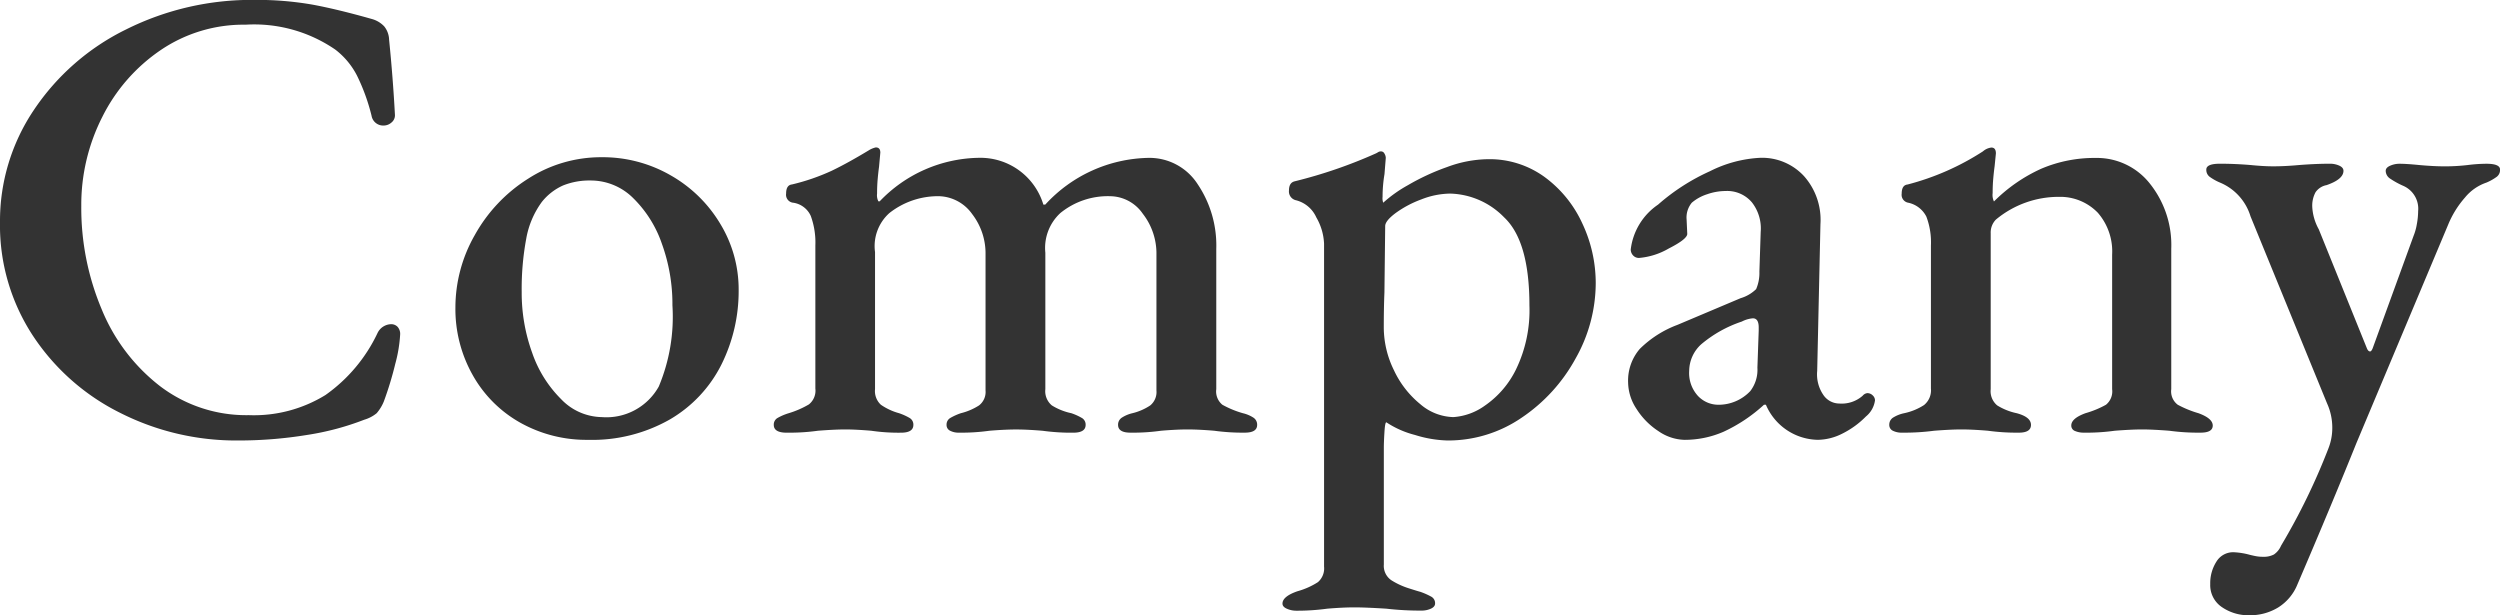 <svg xmlns="http://www.w3.org/2000/svg" width="130.832" height="32.198" viewBox="0 0 130.832 32.198">
  <path id="パス_137599" data-name="パス 137599" d="M-52.207.51A13.439,13.439,0,0,1-58.361-.935a11.705,11.705,0,0,1-4.573-4.046,10.525,10.525,0,0,1-1.717-5.933,10.4,10.4,0,0,1,1.768-5.865A12.328,12.328,0,0,1-58.055-21a14.705,14.705,0,0,1,6.732-1.547A16.893,16.893,0,0,1-48.3-22.3q1.292.238,3.094.748a1.4,1.4,0,0,1,.663.391,1.172,1.172,0,0,1,.255.7q.2,1.972.306,3.944a.483.483,0,0,1-.187.391.61.61,0,0,1-.391.153.615.615,0,0,1-.646-.51,10.318,10.318,0,0,0-.765-2.108,4.021,4.021,0,0,0-1.139-1.36A7.5,7.5,0,0,0-51.8-21.25a7.72,7.72,0,0,0-4.437,1.326,9.166,9.166,0,0,0-3.06,3.5,10.144,10.144,0,0,0-1.1,4.658A13.657,13.657,0,0,0-59.33-6.358a9.729,9.729,0,0,0,3.06,4.029A7.451,7.451,0,0,0-51.629-.816,7.14,7.14,0,0,0-47.617-1.87,8.305,8.305,0,0,0-44.9-5.1a.809.809,0,0,1,.714-.476.461.461,0,0,1,.34.136.554.554,0,0,1,.136.408,7.408,7.408,0,0,1-.255,1.53,17.586,17.586,0,0,1-.6,1.972,2.226,2.226,0,0,1-.374.612,1.824,1.824,0,0,1-.646.34,14.227,14.227,0,0,1-3.009.8A22.206,22.206,0,0,1-52.207.51ZM-33.881.476A7.086,7.086,0,0,1-37.4-.408,6.491,6.491,0,0,1-39.9-2.89a7.037,7.037,0,0,1-.918-3.57,7.647,7.647,0,0,1,1.02-3.791,8.159,8.159,0,0,1,2.788-2.941,7.034,7.034,0,0,1,3.842-1.122,7.114,7.114,0,0,1,3.621.952,7.107,7.107,0,0,1,2.6,2.55,6.6,6.6,0,0,1,.952,3.434,8.62,8.62,0,0,1-.9,3.91A6.9,6.9,0,0,1-29.58-.6,8.211,8.211,0,0,1-33.881.476Zm.714-1.19a3.139,3.139,0,0,0,2.992-1.6,9.438,9.438,0,0,0,.714-4.25,9.28,9.28,0,0,0-.544-3.2,6.154,6.154,0,0,0-1.513-2.414,3.145,3.145,0,0,0-2.227-.918,3.693,3.693,0,0,0-1.428.255,2.952,2.952,0,0,0-1.122.867,4.589,4.589,0,0,0-.816,1.921,14.307,14.307,0,0,0-.238,2.8,9.18,9.18,0,0,0,.544,3.162,6.308,6.308,0,0,0,1.513,2.431A3.005,3.005,0,0,0-33.167-.714Zm9.69.816q-.68,0-.68-.408a.4.4,0,0,1,.187-.357,2.866,2.866,0,0,1,.595-.255,4.844,4.844,0,0,0,1.054-.459.92.92,0,0,0,.34-.833V-9.69a4.062,4.062,0,0,0-.238-1.547,1.19,1.19,0,0,0-.952-.7.419.419,0,0,1-.34-.476q0-.442.306-.476a10.994,10.994,0,0,0,2.074-.714q.85-.408,1.972-1.088a1.193,1.193,0,0,1,.34-.136q.238,0,.238.272l-.068.748q-.034.238-.068.612t-.034.782a.708.708,0,0,0,.068.408h.068a7.314,7.314,0,0,1,5.2-2.278,3.44,3.44,0,0,1,3.366,2.448h.1A7.507,7.507,0,0,1-4.539-14.28,3,3,0,0,1-1.972-12.9,5.731,5.731,0,0,1-1-9.52v7.344A.9.9,0,0,0-.68-1.36,5,5,0,0,0,.391-.918,1.763,1.763,0,0,1,.952-.68a.437.437,0,0,1,.187.374Q1.139.1.493.1a10.919,10.919,0,0,1-1.6-.1Q-1.921-.068-2.5-.068T-3.893,0a10.494,10.494,0,0,1-1.6.1q-.646,0-.646-.408A.437.437,0,0,1-5.95-.68a1.763,1.763,0,0,1,.561-.238,2.908,2.908,0,0,0,.935-.408.907.907,0,0,0,.323-.782V-9.214a3.389,3.389,0,0,0-.714-2.142,2.1,2.1,0,0,0-1.7-.918,3.935,3.935,0,0,0-2.618.884,2.481,2.481,0,0,0-.782,2.074v7.14a.967.967,0,0,0,.34.85,3.155,3.155,0,0,0,1.02.408,3.012,3.012,0,0,1,.561.255.4.4,0,0,1,.187.357q0,.408-.646.408a10.919,10.919,0,0,1-1.6-.1q-.816-.068-1.394-.068T-12.869,0a10.494,10.494,0,0,1-1.6.1.948.948,0,0,1-.459-.1.329.329,0,0,1-.187-.306.4.4,0,0,1,.187-.357,3.012,3.012,0,0,1,.561-.255,3.147,3.147,0,0,0,.952-.408.887.887,0,0,0,.34-.782V-9.214a3.372,3.372,0,0,0-.7-2.125,2.2,2.2,0,0,0-1.717-.935,4.107,4.107,0,0,0-2.618.884,2.321,2.321,0,0,0-.748,2.04v7.174a.974.974,0,0,0,.306.816,3.126,3.126,0,0,0,.952.442,3.012,3.012,0,0,1,.561.255.4.4,0,0,1,.187.357q0,.408-.646.408A9.817,9.817,0,0,1-19.057,0q-.816-.068-1.36-.068T-21.845,0A10.771,10.771,0,0,1-23.477.1ZM3.179,9.418a1.2,1.2,0,0,1-.476-.1q-.238-.1-.238-.272,0-.374.782-.646a3.893,3.893,0,0,0,1.071-.476.948.948,0,0,0,.323-.816v-16.9a2.985,2.985,0,0,0-.408-1.377,1.593,1.593,0,0,0-1.088-.9.471.471,0,0,1-.34-.51q0-.408.306-.476a25.012,25.012,0,0,0,4.25-1.462,1.112,1.112,0,0,0,.119-.068.278.278,0,0,1,.153-.034.2.2,0,0,1,.17.119.45.45,0,0,1,.068.221l-.068.85a7.235,7.235,0,0,0-.1,1.19.686.686,0,0,0,.034.306,6.931,6.931,0,0,1,1.292-.918,11.894,11.894,0,0,1,2.057-.952,6.325,6.325,0,0,1,2.125-.408,4.9,4.9,0,0,1,2.975.935,6.206,6.206,0,0,1,1.972,2.431,7.322,7.322,0,0,1,.7,3.128A8.04,8.04,0,0,1,17.8-3.774,8.819,8.819,0,0,1,14.977-.68,6.8,6.8,0,0,1,11.1.51,6.19,6.19,0,0,1,9.4.221,4.909,4.909,0,0,1,7.9-.442q-.068,0-.1.527T7.769.918V7a.907.907,0,0,0,.408.833,3.928,3.928,0,0,0,.884.408q.476.153.612.187a3.705,3.705,0,0,1,.578.255.387.387,0,0,1,.2.357q0,.17-.221.272a1.163,1.163,0,0,1-.493.1,15.45,15.45,0,0,1-1.836-.1q-1.088-.068-1.666-.068-.612,0-1.428.068A11.645,11.645,0,0,1,3.179,9.418ZM11.407-.714a3.189,3.189,0,0,0,1.649-.6,4.925,4.925,0,0,0,1.632-1.9,7.094,7.094,0,0,0,.7-3.349q0-3.366-1.326-4.607a4.084,4.084,0,0,0-2.822-1.241,4.235,4.235,0,0,0-1.513.306,5.522,5.522,0,0,0-1.343.714q-.544.408-.544.68L7.8-7.242q-.034.816-.034,1.836A5.091,5.091,0,0,0,8.3-3.162,5.027,5.027,0,0,0,9.673-1.394,2.759,2.759,0,0,0,11.407-.714Zm12.1,1.19A2.5,2.5,0,0,1,22.134.017a3.82,3.82,0,0,1-1.139-1.156,2.561,2.561,0,0,1-.442-1.377,2.542,2.542,0,0,1,.612-1.768,5.581,5.581,0,0,1,1.972-1.258l3.3-1.394a1.955,1.955,0,0,0,.816-.476,2.133,2.133,0,0,0,.17-.918l.068-2.074a2.214,2.214,0,0,0-.459-1.547,1.69,1.69,0,0,0-1.377-.595,2.961,2.961,0,0,0-.969.17,2.333,2.333,0,0,0-.8.442,1.214,1.214,0,0,0-.272.884l.034.748q0,.272-.969.765a3.7,3.7,0,0,1-1.547.493.407.407,0,0,1-.323-.136.453.453,0,0,1-.119-.306,3.311,3.311,0,0,1,1.428-2.346,10.864,10.864,0,0,1,2.72-1.751,6.545,6.545,0,0,1,2.618-.7,2.983,2.983,0,0,1,2.312.969,3.444,3.444,0,0,1,.85,2.5l-.17,7.684A1.9,1.9,0,0,0,30.753-1.9a1.013,1.013,0,0,0,.85.476,1.662,1.662,0,0,0,1.224-.408.373.373,0,0,1,.238-.136.393.393,0,0,1,.289.119.357.357,0,0,1,.119.255A1.311,1.311,0,0,1,33-.748a4.617,4.617,0,0,1-1.241.9,2.909,2.909,0,0,1-1.275.323,3.009,3.009,0,0,1-2.72-1.836h-.1A8.23,8.23,0,0,1,25.551.051,5.1,5.1,0,0,1,23.511.476ZM25.279-1.36a2.283,2.283,0,0,0,1.666-.714A1.822,1.822,0,0,0,27.319-3.3l.068-1.938v-.17q0-.476-.306-.476a1.543,1.543,0,0,0-.578.17,6.451,6.451,0,0,0-2.125,1.19,1.9,1.9,0,0,0-.629,1.394,1.771,1.771,0,0,0,.459,1.309A1.468,1.468,0,0,0,25.279-1.36ZM34.9.1a1.029,1.029,0,0,1-.493-.1.329.329,0,0,1-.187-.306.437.437,0,0,1,.187-.374A1.781,1.781,0,0,1,35-.918a3.1,3.1,0,0,0,1.037-.425A.993.993,0,0,0,36.4-2.21V-9.69a3.8,3.8,0,0,0-.238-1.513,1.381,1.381,0,0,0-.952-.731.419.419,0,0,1-.34-.476q0-.442.306-.476a13.469,13.469,0,0,0,3.944-1.734.823.823,0,0,1,.442-.2q.238,0,.238.306l-.068.68q-.034.238-.068.612t-.034.782a.8.8,0,0,0,.068.442,8.374,8.374,0,0,1,2.482-1.717,7.1,7.1,0,0,1,2.856-.561,3.525,3.525,0,0,1,2.822,1.343A5.149,5.149,0,0,1,48.977-9.52v7.344a.875.875,0,0,0,.34.816A5.509,5.509,0,0,0,50.4-.918q.748.272.748.646T50.507.1A11.2,11.2,0,0,1,48.875,0q-.884-.068-1.428-.068T46.019,0a10.771,10.771,0,0,1-1.632.1,1.138,1.138,0,0,1-.442-.085.3.3,0,0,1-.2-.289q0-.374.748-.646A5,5,0,0,0,45.56-1.36a.9.9,0,0,0,.323-.816V-9.214a3.082,3.082,0,0,0-.748-2.193,2.724,2.724,0,0,0-2.006-.833A5.133,5.133,0,0,0,39.8-11.05a.965.965,0,0,0-.272.714v8.16a.967.967,0,0,0,.34.85,3.155,3.155,0,0,0,1.02.408q.748.2.748.612T40.987.1a10.919,10.919,0,0,1-1.6-.1q-.816-.068-1.394-.068-.544,0-1.428.068A11.929,11.929,0,0,1,34.9.1ZM53.057,9.656a2.441,2.441,0,0,1-1.428-.425,1.383,1.383,0,0,1-.612-1.207,2.092,2.092,0,0,1,.323-1.173,1.02,1.02,0,0,1,.9-.493,3.759,3.759,0,0,1,.85.136q.136.034.306.068a1.91,1.91,0,0,0,.374.034,1.157,1.157,0,0,0,.578-.119,1.061,1.061,0,0,0,.374-.459,33.636,33.636,0,0,0,2.482-5.1,2.9,2.9,0,0,0,.2-1.088,3.067,3.067,0,0,0-.272-1.258L53.125-11.22a2.79,2.79,0,0,0-1.6-1.768,2.71,2.71,0,0,1-.544-.306.453.453,0,0,1-.17-.374q0-.306.714-.306.782,0,1.6.068.68.068,1.19.068.612,0,1.36-.068.884-.068,1.6-.068a1.163,1.163,0,0,1,.493.1q.221.1.221.272,0,.442-.884.748a.9.9,0,0,0-.578.374,1.483,1.483,0,0,0-.17.782,2.7,2.7,0,0,0,.34,1.156l2.516,6.222q.068.17.17.17.068,0,.136-.17L61.659-10.2a2.9,2.9,0,0,0,.17-.612,3.831,3.831,0,0,0,.068-.68,1.305,1.305,0,0,0-.782-1.326,4.334,4.334,0,0,1-.68-.374A.493.493,0,0,1,60.2-13.6q0-.17.238-.272a1.2,1.2,0,0,1,.476-.1q.374,0,1.054.068.748.068,1.36.068a10.492,10.492,0,0,0,1.156-.068,8.014,8.014,0,0,1,.986-.068q.714,0,.714.306a.453.453,0,0,1-.17.374,2.71,2.71,0,0,1-.544.306,2.48,2.48,0,0,0-1.122.782,5.055,5.055,0,0,0-.884,1.428L58.667.646q-1.258,3.128-3.094,7.412a2.541,2.541,0,0,1-1,1.19A2.828,2.828,0,0,1,53.057,9.656Z" transform="translate(64.651 22.542)" fill="#333"/>
</svg>
